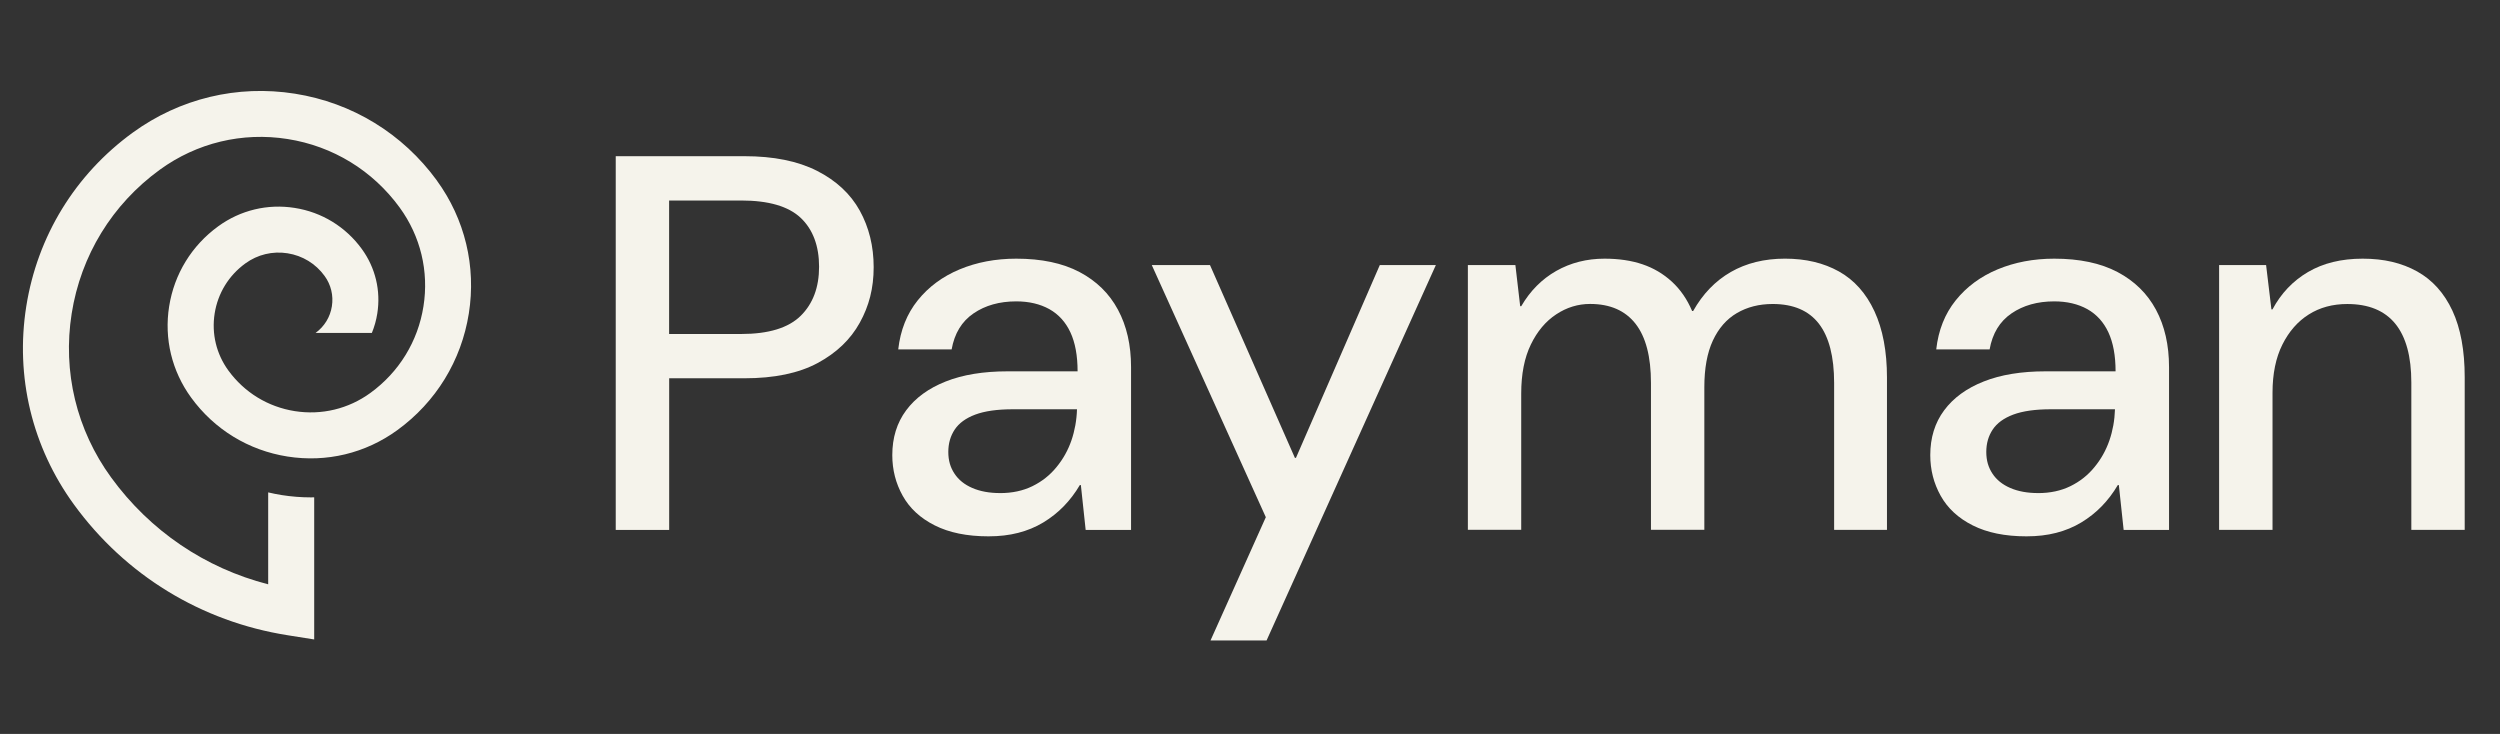 <svg width="109" height="32" viewBox="0 0 109 32" fill="none" xmlns="http://www.w3.org/2000/svg">
<rect x="0" y="0" width="109" height="32" fill="#333333" stroke="none"/>
<path fill-rule="evenodd" clip-rule="evenodd" d="M26.846 23.104V6.81H32.457C33.729 6.81 34.784 7.023 35.623 7.449C36.461 7.876 37.082 8.454 37.486 9.183C37.889 9.913 38.092 10.736 38.092 11.65C38.092 12.565 37.891 13.341 37.486 14.071C37.082 14.802 36.47 15.387 35.648 15.829C34.825 16.271 33.762 16.493 32.458 16.493H29.176V23.104H26.846ZM29.173 14.562H32.315C33.51 14.562 34.375 14.297 34.91 13.77C35.445 13.243 35.712 12.528 35.712 11.629C35.712 10.729 35.445 10.002 34.91 9.498C34.375 8.994 33.51 8.742 32.315 8.742H29.173V14.562Z" fill="#F5F3EB"/>
<path fill-rule="evenodd" clip-rule="evenodd" d="M43.094 23.384C42.163 23.384 41.383 23.224 40.755 22.907C40.126 22.591 39.66 22.159 39.357 21.615C39.054 21.072 38.904 20.482 38.904 19.845C38.904 19.084 39.105 18.433 39.509 17.89C39.912 17.347 40.487 16.928 41.233 16.633C41.978 16.337 42.877 16.19 43.934 16.19H46.983C46.983 15.507 46.879 14.94 46.67 14.491C46.461 14.041 46.153 13.704 45.751 13.478C45.346 13.254 44.867 13.14 44.307 13.14C43.577 13.14 42.957 13.315 42.446 13.664C41.934 14.013 41.615 14.537 41.491 15.235H39.163C39.257 14.397 39.54 13.684 40.014 13.094C40.487 12.505 41.096 12.055 41.841 11.744C42.587 11.434 43.409 11.278 44.309 11.278C45.411 11.278 46.33 11.472 47.068 11.861C47.804 12.25 48.364 12.796 48.743 13.503C49.123 14.208 49.314 15.043 49.314 16.005V23.106H47.335L47.126 21.15H47.08C46.879 21.492 46.645 21.799 46.382 22.07C46.118 22.342 45.82 22.578 45.486 22.78C45.153 22.981 44.788 23.132 44.392 23.233C43.997 23.335 43.565 23.384 43.1 23.384H43.094ZM43.606 21.499C44.133 21.499 44.604 21.398 45.014 21.197C45.425 20.995 45.775 20.72 46.061 20.369C46.349 20.02 46.565 19.633 46.713 19.206C46.86 18.778 46.942 18.325 46.957 17.844H44.164C43.482 17.844 42.934 17.922 42.522 18.076C42.11 18.231 41.812 18.448 41.626 18.728C41.44 19.008 41.346 19.333 41.346 19.705C41.346 20.077 41.435 20.377 41.614 20.648C41.792 20.92 42.052 21.129 42.393 21.276C42.734 21.424 43.139 21.498 43.605 21.498L43.606 21.499Z" fill="#F5F3EB"/>
<path d="M52.779 27.923L55.19 22.55L50.218 11.558H52.756L56.457 19.962H56.504L60.159 11.558H62.603L57.396 23.104H57.397L55.223 27.923H52.779Z" fill="#F5F3EB"/>
<path d="M63.999 23.104V23.1H66.325V17.163C66.325 16.31 66.465 15.596 66.745 15.021C67.023 14.447 67.392 14.008 67.85 13.706C68.308 13.403 68.801 13.252 69.329 13.252C70.197 13.252 70.857 13.54 71.307 14.113C71.757 14.688 71.982 15.549 71.982 16.697V23.1H74.309V16.885C74.309 16.062 74.432 15.383 74.681 14.848C74.93 14.313 75.279 13.913 75.73 13.649C76.18 13.386 76.7 13.254 77.29 13.254C78.189 13.254 78.861 13.541 79.304 14.114C79.746 14.689 79.968 15.55 79.968 16.699V23.101H82.272V16.466C82.272 15.318 82.089 14.353 81.725 13.569C81.361 12.786 80.844 12.207 80.177 11.835C79.51 11.463 78.727 11.277 77.826 11.277C76.926 11.277 76.138 11.472 75.464 11.859C74.787 12.248 74.242 12.814 73.822 13.559H73.776C73.559 13.048 73.264 12.62 72.892 12.279C72.52 11.938 72.093 11.686 71.611 11.523C71.13 11.36 70.58 11.278 69.959 11.278C69.183 11.278 68.48 11.457 67.851 11.813C67.223 12.171 66.714 12.683 66.326 13.351H66.28L66.071 11.558H63.999V23.1H63.998L63.999 23.104Z" fill="#F5F3EB"/>
<path fill-rule="evenodd" clip-rule="evenodd" d="M88.35 23.384C87.419 23.384 86.639 23.224 86.011 22.907C85.382 22.591 84.916 22.159 84.613 21.615C84.31 21.072 84.16 20.482 84.16 19.845C84.16 19.084 84.361 18.433 84.765 17.89C85.168 17.347 85.743 16.928 86.489 16.633C87.234 16.337 88.133 16.19 89.19 16.19H92.239C92.239 15.507 92.135 14.94 91.926 14.491C91.717 14.041 91.409 13.704 91.007 13.478C90.602 13.254 90.123 13.14 89.563 13.14C88.833 13.14 88.213 13.315 87.702 13.664C87.19 14.013 86.871 14.537 86.747 15.235H84.42C84.513 14.397 84.796 13.684 85.27 13.094C85.743 12.505 86.352 12.055 87.097 11.744C87.843 11.434 88.665 11.278 89.565 11.278C90.667 11.278 91.586 11.472 92.324 11.861C93.06 12.25 93.62 12.796 94 13.503C94.379 14.208 94.57 15.043 94.57 16.005V23.106H92.591L92.382 21.15H92.336C92.135 21.492 91.901 21.799 91.638 22.07C91.374 22.342 91.076 22.578 90.742 22.78C90.409 22.981 90.044 23.132 89.648 23.233C89.253 23.335 88.821 23.384 88.356 23.384H88.35ZM88.862 21.499C89.389 21.499 89.86 21.398 90.27 21.197C90.681 20.995 91.031 20.72 91.317 20.369C91.605 20.02 91.821 19.633 91.969 19.206C92.117 18.778 92.198 18.325 92.213 17.844H89.42C88.738 17.844 88.19 17.922 87.778 18.076C87.366 18.231 87.068 18.448 86.882 18.728C86.696 19.008 86.602 19.333 86.602 19.705C86.602 20.077 86.692 20.377 86.87 20.648C87.048 20.92 87.308 21.129 87.649 21.276C87.99 21.424 88.395 21.498 88.861 21.498L88.862 21.499Z" fill="#F5F3EB"/>
<path d="M96.753 23.104V11.558H98.802L99.034 13.49H99.08C99.452 12.793 99.969 12.248 100.628 11.861C101.288 11.473 102.082 11.278 103.014 11.278C103.945 11.278 104.72 11.464 105.389 11.836C106.056 12.208 106.568 12.779 106.926 13.547C107.283 14.316 107.461 15.281 107.461 16.445V23.103H105.134V16.677C105.134 15.544 104.902 14.691 104.436 14.116C103.97 13.543 103.272 13.255 102.341 13.255C101.704 13.255 101.145 13.406 100.665 13.709C100.184 14.011 99.799 14.45 99.512 15.024C99.225 15.599 99.082 16.297 99.082 17.12V23.103H96.754L96.753 23.104Z" fill="#F5F3EB"/>
<path d="M19.051 7.874C17.558 5.825 15.358 4.479 12.853 4.084C10.349 3.689 7.839 4.292 5.788 5.782C3.278 7.606 1.63 10.297 1.145 13.359C0.66 16.422 1.4 19.49 3.224 21.997C5.466 25.078 8.775 27.101 12.54 27.696L13.699 27.88V21.683C13.652 21.683 13.606 21.686 13.56 21.686C13.133 21.686 12.704 21.652 12.274 21.584C12.079 21.553 11.884 21.513 11.693 21.468V25.476C8.94 24.77 6.54 23.145 4.846 20.818C3.336 18.744 2.725 16.206 3.125 13.671C3.526 11.137 4.89 8.91 6.966 7.401C8.583 6.226 10.563 5.749 12.538 6.061C14.514 6.372 16.25 7.435 17.427 9.051C18.336 10.301 18.705 11.829 18.463 13.356C18.222 14.883 17.399 16.224 16.149 17.132C15.193 17.828 14.021 18.11 12.852 17.925C11.682 17.74 10.656 17.112 9.958 16.155C9.432 15.433 9.22 14.55 9.359 13.668C9.498 12.786 9.974 12.011 10.696 11.486C11.23 11.097 11.884 10.94 12.537 11.043C13.19 11.146 13.764 11.496 14.152 12.031C14.432 12.415 14.544 12.886 14.47 13.354C14.396 13.823 14.143 14.235 13.759 14.516H16.213C16.324 14.246 16.404 13.962 16.45 13.668C16.608 12.67 16.367 11.669 15.773 10.853C15.069 9.887 14.031 9.25 12.848 9.065C11.666 8.878 10.483 9.162 9.514 9.867C8.358 10.707 7.599 11.945 7.375 13.356C7.151 14.767 7.492 16.179 8.333 17.334C9.344 18.724 10.836 19.637 12.535 19.905C14.234 20.173 15.935 19.765 17.325 18.753C19.009 17.529 20.115 15.723 20.441 13.668C20.767 11.612 20.27 9.553 19.046 7.87L19.051 7.874Z" fill="#F5F3EB"/>
</svg>
